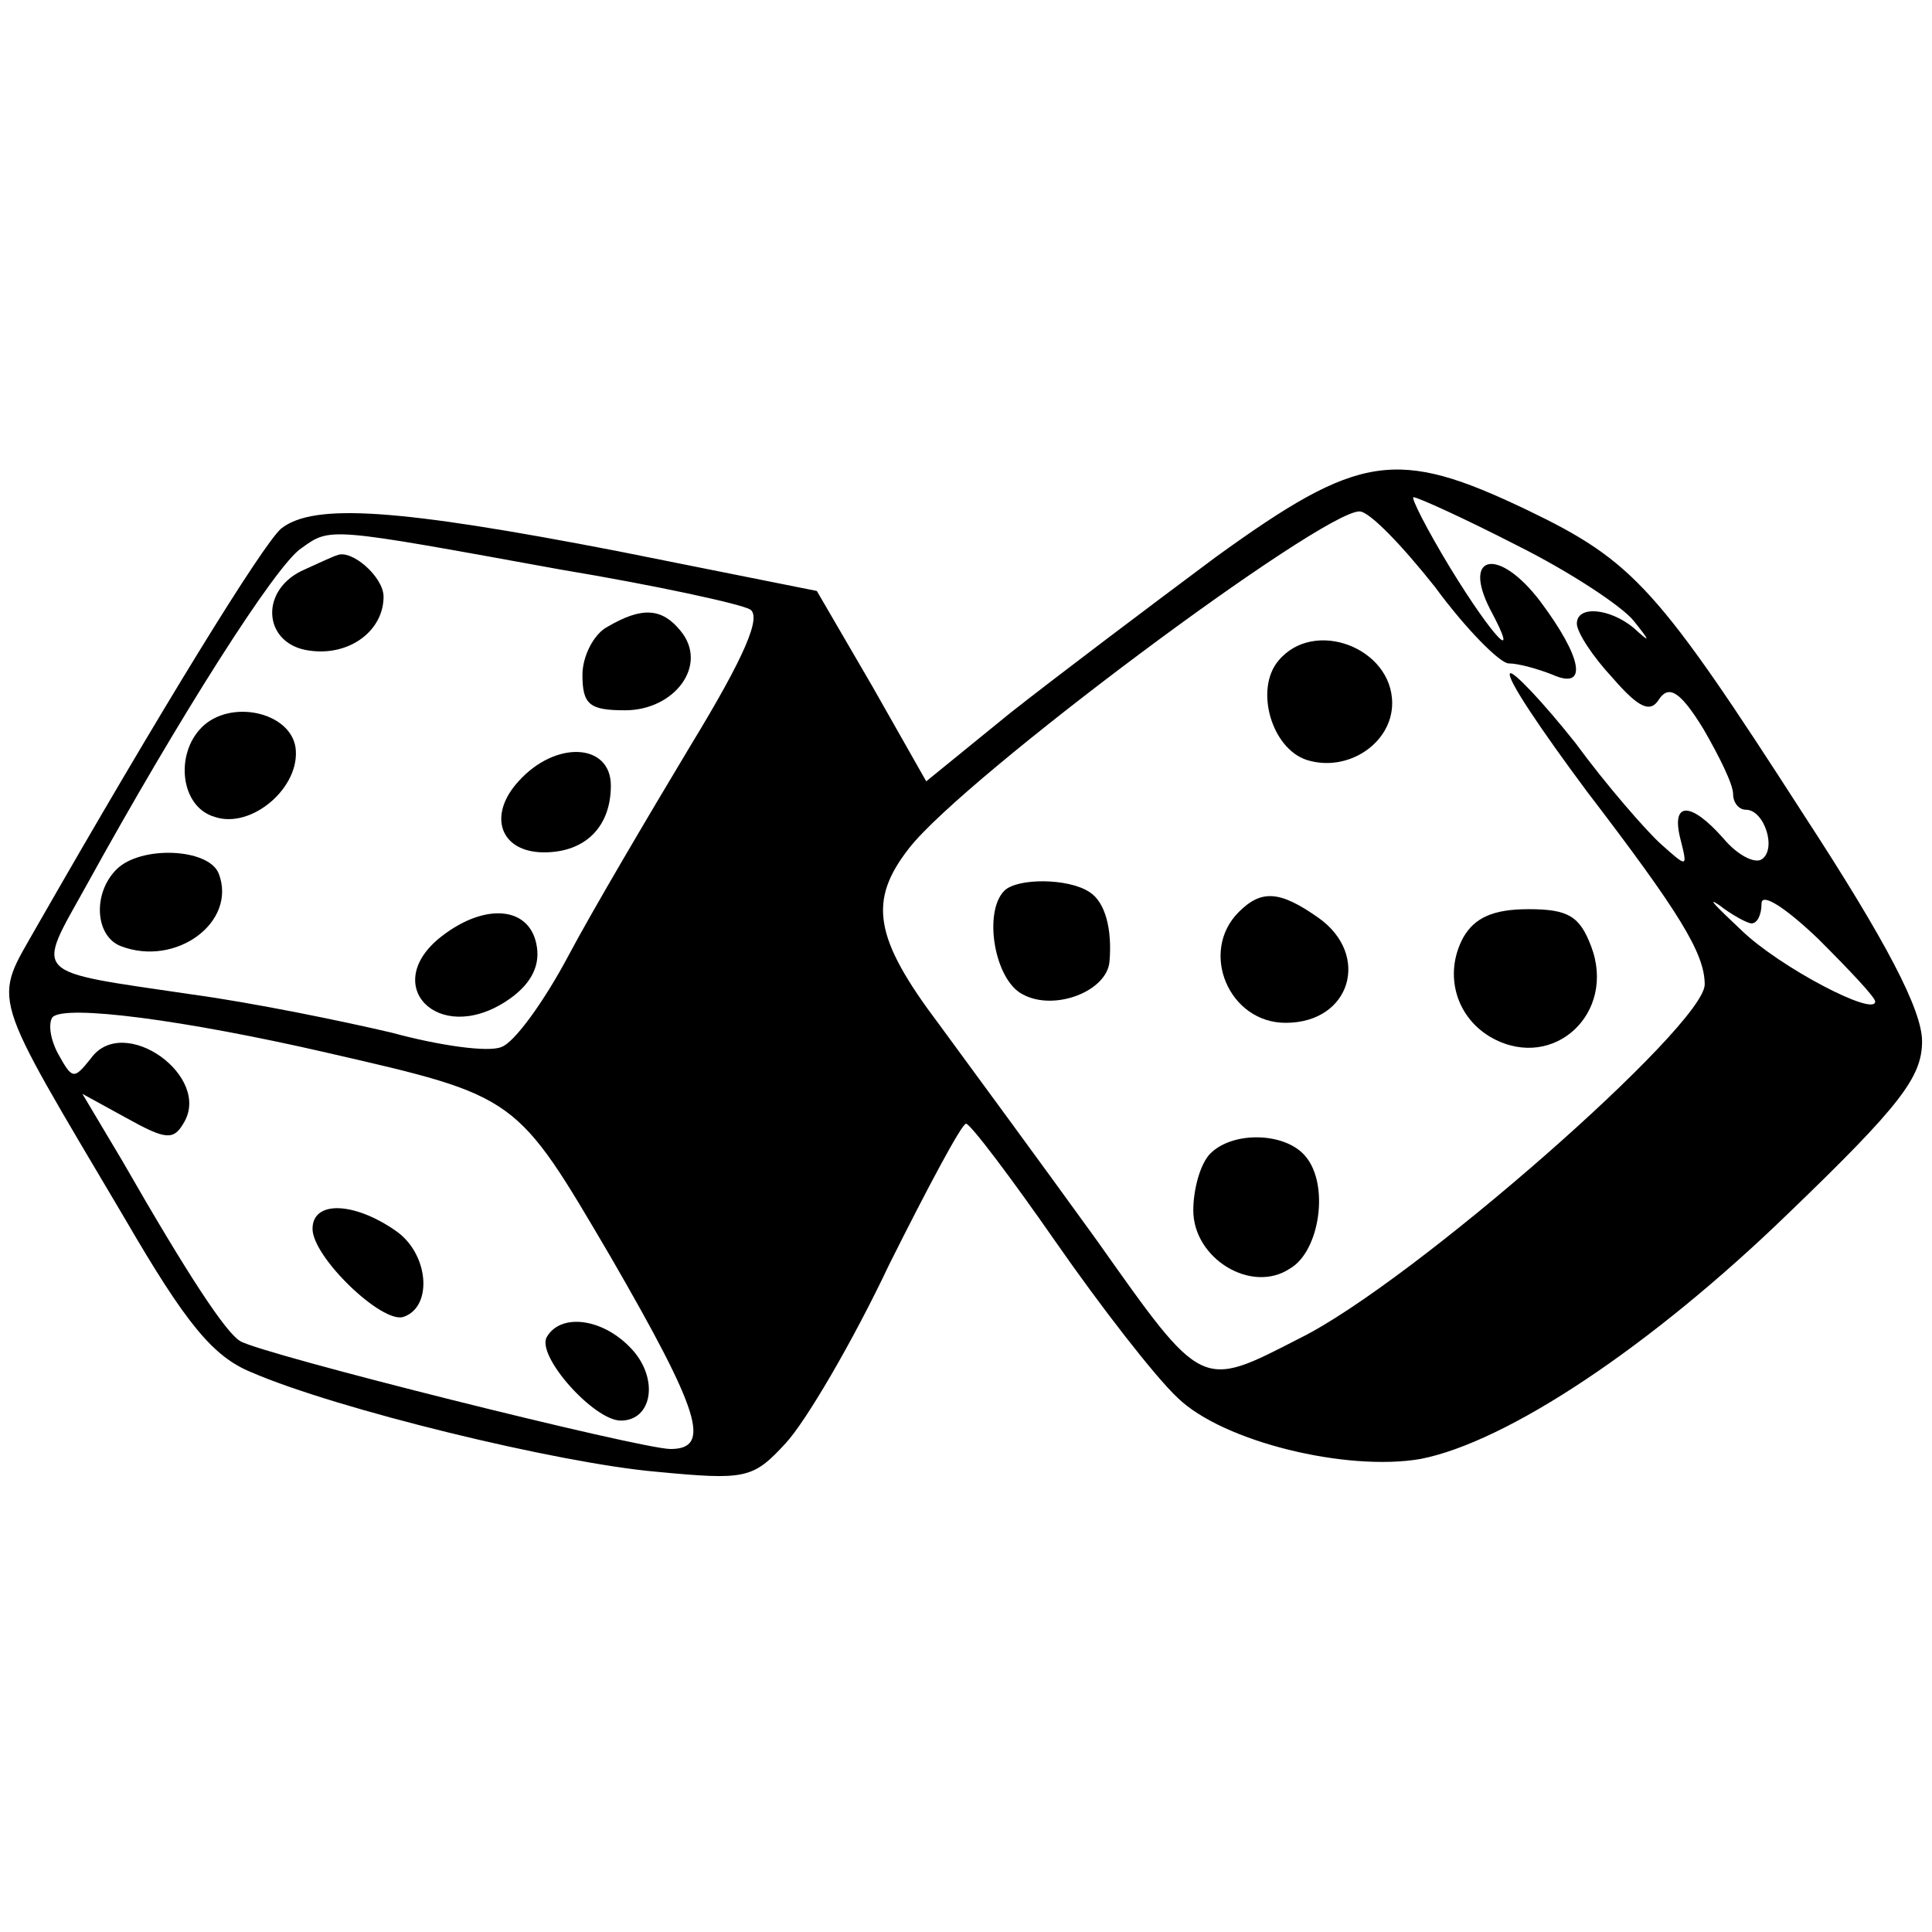 <?xml version="1.0" standalone="no"?>
<!DOCTYPE svg PUBLIC "-//W3C//DTD SVG 20010904//EN"
 "http://www.w3.org/TR/2001/REC-SVG-20010904/DTD/svg10.dtd">
<svg version="1.0" xmlns="http://www.w3.org/2000/svg"
 width="136pt" height="136pt" viewBox="0 0 136 136"
 preserveAspectRatio="xMidYMid meet">
<g transform="translate(0,136) scale(0.1,-0.1)"
fill="#000000" stroke="none">
<path d="M856 968 c-47 -35 -112 -84 -145 -110 l-59 -48 -38 67 -39 67 -140
28 c-155 30 -214 34 -237 16 -13 -11 -85 -128 -172 -280 -31 -55 -35 -42 62
-206 43 -74 62 -97 89 -108 60 -26 216 -64 285 -70 63 -6 68 -5 91 20 14 15
47 71 73 126 27 54 51 99 54 99 3 0 31 -37 63 -83 32 -46 70 -95 86 -110 32
-31 119 -52 171 -43 61 12 162 79 259 173 79 76 94 96 94 121 0 22 -25 70 -83
159 -103 160 -120 179 -195 215 -92 44 -118 40 -219 -33z m212 8 c38 -19 74
-43 82 -53 12 -15 12 -16 0 -5 -17 14 -40 16 -40 3 0 -6 11 -23 25 -38 19 -22
27 -25 33 -15 7 10 15 5 31 -21 11 -19 21 -39 21 -46 0 -6 4 -11 9 -11 13 0
22 -28 11 -35 -5 -3 -17 3 -27 15 -23 26 -37 26 -30 -1 5 -20 5 -20 -14 -3
-10 9 -38 41 -60 71 -23 29 -44 51 -46 49 -3 -3 22 -40 54 -83 65 -85 83 -114
83 -136 0 -29 -206 -210 -285 -249 -70 -36 -68 -37 -143 69 -39 54 -89 122
-111 152 -46 61 -50 87 -21 124 39 50 290 237 317 237 7 0 30 -24 53 -53 22
-30 46 -54 52 -54 7 0 21 -4 31 -8 25 -11 21 12 -9 52 -29 38 -55 33 -35 -6
22 -41 2 -20 -28 29 -17 28 -28 50 -26 50 3 0 36 -15 73 -34z m-673 -17 c66
-11 126 -24 133 -28 8 -5 -3 -32 -42 -96 -30 -50 -69 -116 -86 -148 -17 -32
-38 -61 -47 -64 -9 -4 -44 1 -77 10 -34 8 -97 21 -141 27 -115 17 -110 12 -74
77 65 118 133 225 151 237 21 15 18 15 183 -15z m838 -249 c4 0 7 6 7 14 0 8
17 -3 40 -25 22 -22 40 -41 40 -44 0 -11 -67 24 -94 50 -18 17 -25 24 -16 18
9 -7 20 -13 23 -13z m-1003 -91 c135 -31 133 -30 200 -144 63 -109 71 -135 42
-135 -21 0 -289 67 -303 76 -10 6 -36 45 -83 127 l-28 47 31 -17 c27 -15 33
-16 40 -4 21 33 -42 78 -65 46 -12 -15 -13 -15 -23 3 -6 11 -7 22 -4 26 9 9
93 -2 193 -25z"/>
<path d="M900 895 c-17 -20 -5 -62 20 -70 29 -9 60 12 60 40 0 39 -55 60 -80
30z"/>
<path d="M707 733 c-15 -15 -7 -63 13 -73 22 -12 59 2 61 23 2 23 -3 42 -14
49 -15 10 -51 10 -60 1z"/>
<path d="M872 718 c-28 -28 -7 -78 33 -78 46 0 60 48 23 74 -27 19 -40 20 -56
4z"/>
<path d="M1030 700 c-14 -26 -5 -57 21 -71 43 -23 87 18 69 65 -8 21 -16 26
-44 26 -25 0 -38 -6 -46 -20z"/>
<path d="M852 548 c-7 -7 -12 -25 -12 -40 0 -34 41 -59 68 -41 21 12 28 59 11
79 -14 17 -51 18 -67 2z"/>
<path d="M212 958 c-30 -15 -26 -52 6 -56 28 -4 52 14 52 38 0 14 -23 34 -33
29 -1 0 -12 -5 -25 -11z"/>
<path d="M428 919 c-10 -5 -18 -21 -18 -34 0 -21 5 -25 30 -25 35 0 59 32 39
56 -13 16 -27 17 -51 3z"/>
<path d="M142 848 c-19 -19 -15 -56 9 -63 26 -9 61 21 57 49 -4 25 -46 34 -66
14z"/>
<path d="M365 810 c-22 -24 -13 -50 18 -50 29 0 47 18 47 47 0 30 -39 32 -65
3z"/>
<path d="M82 748 c-17 -17 -15 -47 3 -54 39 -15 82 17 69 51 -7 18 -55 20 -72
3z"/>
<path d="M311 701 c-44 -34 -3 -77 45 -46 17 11 24 24 22 38 -4 29 -36 32 -67
8z"/>
<path d="M220 495 c0 -20 49 -67 64 -62 21 7 18 45 -6 61 -29 20 -58 21 -58 1z"/>
<path d="M385 419 c-8 -13 33 -59 52 -59 22 0 27 29 8 50 -20 22 -50 26 -60 9z"/>
</g>
</svg>
